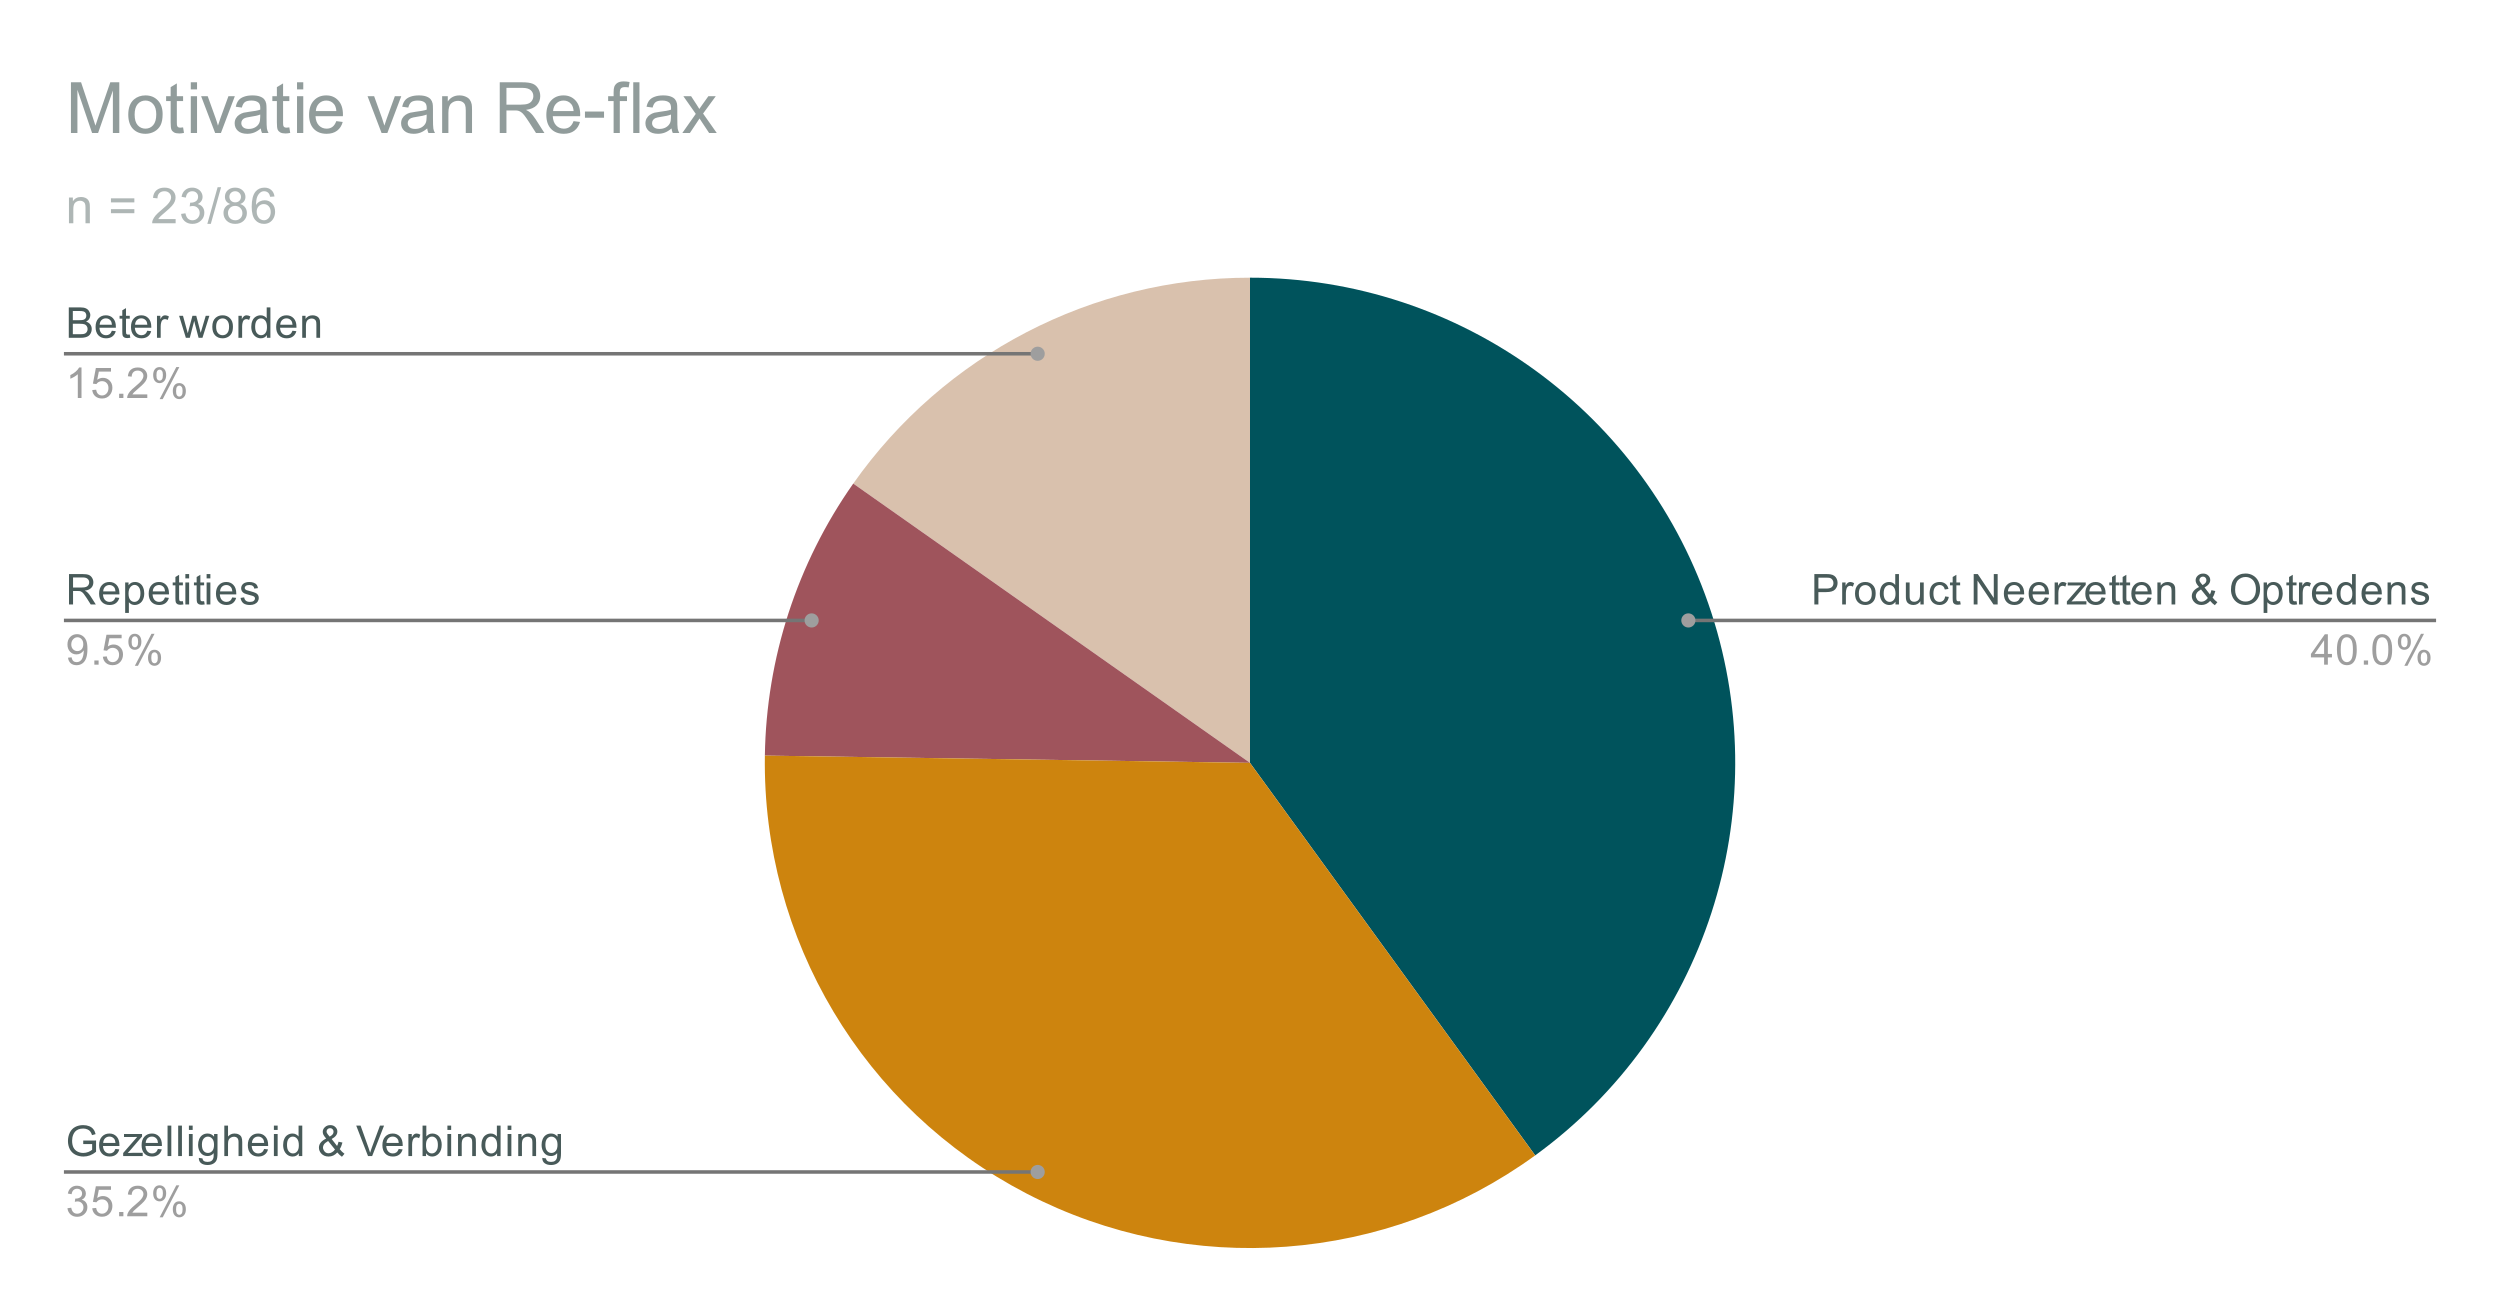 <svg version="1.1" viewBox="0.0 0.0 706.0 371.0" fill="none" stroke="none" stroke-linecap="square" stroke-miterlimit="10" width="706" height="371" xmlns:xlink="http://www.w3.org/1999/xlink" xmlns="http://www.w3.org/2000/svg"><path fill="#ffffff" d="M0 0L706.0 0L706.0 371.0L0 371.0L0 0Z" fill-rule="nonzero"/><path fill="#00535c" d="M353.0 78.417C412.359 78.417 464.968 116.639 483.311 173.093C501.654 229.547 481.559 291.392 433.536 326.282L353.0 215.433Z" fill-rule="nonzero"/><path fill="#d9c1ad" d="M240.959 136.564C266.622 100.108 308.417 78.417 353.0 78.417L353.0 215.433Z" fill-rule="nonzero"/><path fill="#9f545c" d="M215.999 213.384C216.411 185.851 225.109 159.081 240.959 136.564L353.0 215.433Z" fill-rule="nonzero"/><path fill="#cd840e" d="M433.536 326.282C391.554 356.784 335.943 360.951 289.884 337.047C243.825 313.143 215.222 265.27 215.999 213.384L353.0 215.433Z" fill-rule="nonzero"/><path fill="#485a59" d="M19.425 95.4L19.425 86.806L22.659 86.806Q23.644 86.806 24.238 87.072Q24.831 87.337 25.159 87.884Q25.503 88.416 25.503 89.009Q25.503 89.556 25.206 90.041Q24.909 90.525 24.3 90.822Q25.081 91.056 25.488 91.619Q25.909 92.166 25.909 92.916Q25.909 93.509 25.659 94.041Q25.409 94.556 25.034 94.837Q24.659 95.119 24.081 95.259Q23.519 95.4 22.706 95.4L19.425 95.4ZM20.566 90.416L22.425 90.416Q23.175 90.416 23.503 90.322Q23.941 90.197 24.159 89.9Q24.378 89.587 24.378 89.134Q24.378 88.712 24.175 88.384Q23.972 88.056 23.581 87.947Q23.206 87.822 22.284 87.822L20.566 87.822L20.566 90.416ZM20.566 94.384L22.706 94.384Q23.253 94.384 23.472 94.337Q23.878 94.275 24.128 94.119Q24.394 93.947 24.566 93.634Q24.738 93.322 24.738 92.916Q24.738 92.431 24.488 92.072Q24.253 91.712 23.816 91.572Q23.378 91.431 22.55 91.431L20.566 91.431L20.566 94.384ZM31.597 93.4L32.691 93.525Q32.441 94.478 31.738 95.009Q31.034 95.541 29.956 95.541Q28.597 95.541 27.784 94.697Q26.988 93.853 26.988 92.337Q26.988 90.775 27.8 89.916Q28.613 89.041 29.894 89.041Q31.144 89.041 31.925 89.884Q32.722 90.728 32.722 92.275Q32.722 92.369 32.722 92.556L28.081 92.556Q28.144 93.587 28.659 94.134Q29.175 94.666 29.956 94.666Q30.534 94.666 30.941 94.369Q31.363 94.056 31.597 93.4ZM28.144 91.697L31.613 91.697Q31.55 90.9 31.222 90.509Q30.706 89.9 29.909 89.9Q29.175 89.9 28.675 90.384Q28.191 90.869 28.144 91.697ZM36.644 94.462L36.8 95.384Q36.347 95.478 36.003 95.478Q35.425 95.478 35.112 95.306Q34.8 95.119 34.659 94.822Q34.534 94.525 34.534 93.572L34.534 89.994L33.769 89.994L33.769 89.181L34.534 89.181L34.534 87.634L35.581 87.009L35.581 89.181L36.644 89.181L36.644 89.994L35.581 89.994L35.581 93.634Q35.581 94.087 35.628 94.212Q35.691 94.337 35.816 94.416Q35.941 94.494 36.175 94.494Q36.362 94.494 36.644 94.462ZM41.597 93.4L42.691 93.525Q42.441 94.478 41.737 95.009Q41.034 95.541 39.956 95.541Q38.597 95.541 37.784 94.697Q36.987 93.853 36.987 92.337Q36.987 90.775 37.8 89.916Q38.612 89.041 39.894 89.041Q41.144 89.041 41.925 89.884Q42.722 90.728 42.722 92.275Q42.722 92.369 42.722 92.556L38.081 92.556Q38.144 93.587 38.659 94.134Q39.175 94.666 39.956 94.666Q40.534 94.666 40.941 94.369Q41.362 94.056 41.597 93.4ZM38.144 91.697L41.612 91.697Q41.55 90.9 41.222 90.509Q40.706 89.9 39.909 89.9Q39.175 89.9 38.675 90.384Q38.191 90.869 38.144 91.697ZM44.331 95.4L44.331 89.181L45.284 89.181L45.284 90.119Q45.644 89.462 45.941 89.259Q46.253 89.041 46.628 89.041Q47.159 89.041 47.706 89.369L47.347 90.353Q46.956 90.119 46.581 90.119Q46.222 90.119 45.941 90.337Q45.675 90.541 45.566 90.916Q45.378 91.478 45.378 92.134L45.378 95.4L44.331 95.4ZM52.487 95.4L50.581 89.181L51.675 89.181L52.659 92.775L53.034 94.103Q53.066 94.009 53.362 92.822L54.347 89.181L55.425 89.181L56.362 92.791L56.675 93.978L57.034 92.775L58.097 89.181L59.128 89.181L57.175 95.4L56.081 95.4L55.097 91.666L54.847 90.619L53.597 95.4L52.487 95.4ZM59.956 92.291Q59.956 90.556 60.909 89.728Q61.706 89.041 62.862 89.041Q64.144 89.041 64.956 89.884Q65.784 90.712 65.784 92.197Q65.784 93.4 65.425 94.087Q65.066 94.775 64.362 95.166Q63.675 95.541 62.862 95.541Q61.566 95.541 60.753 94.712Q59.956 93.869 59.956 92.291ZM61.034 92.291Q61.034 93.478 61.55 94.072Q62.081 94.666 62.862 94.666Q63.659 94.666 64.175 94.072Q64.691 93.478 64.691 92.259Q64.691 91.103 64.159 90.509Q63.644 89.916 62.862 89.916Q62.081 89.916 61.55 90.509Q61.034 91.087 61.034 92.291ZM67.331 95.4L67.331 89.181L68.284 89.181L68.284 90.119Q68.644 89.462 68.941 89.259Q69.253 89.041 69.628 89.041Q70.159 89.041 70.706 89.369L70.347 90.353Q69.956 90.119 69.581 90.119Q69.222 90.119 68.941 90.337Q68.675 90.541 68.566 90.916Q68.378 91.478 68.378 92.134L68.378 95.4L67.331 95.4ZM75.378 95.4L75.378 94.619Q74.784 95.541 73.644 95.541Q72.894 95.541 72.269 95.134Q71.644 94.712 71.3 93.978Q70.956 93.244 70.956 92.291Q70.956 91.369 71.269 90.603Q71.581 89.837 72.206 89.447Q72.831 89.041 73.597 89.041Q74.159 89.041 74.597 89.275Q75.034 89.509 75.316 89.884L75.316 86.806L76.362 86.806L76.362 95.4L75.378 95.4ZM72.05 92.291Q72.05 93.494 72.55 94.087Q73.05 94.666 73.737 94.666Q74.425 94.666 74.909 94.103Q75.394 93.541 75.394 92.384Q75.394 91.103 74.894 90.509Q74.409 89.916 73.691 89.916Q72.987 89.916 72.519 90.494Q72.05 91.056 72.05 92.291ZM82.597 93.4L83.691 93.525Q83.441 94.478 82.737 95.009Q82.034 95.541 80.956 95.541Q79.597 95.541 78.784 94.697Q77.987 93.853 77.987 92.337Q77.987 90.775 78.8 89.916Q79.612 89.041 80.894 89.041Q82.144 89.041 82.925 89.884Q83.722 90.728 83.722 92.275Q83.722 92.369 83.722 92.556L79.081 92.556Q79.144 93.587 79.659 94.134Q80.175 94.666 80.956 94.666Q81.534 94.666 81.941 94.369Q82.362 94.056 82.597 93.4ZM79.144 91.697L82.612 91.697Q82.55 90.9 82.222 90.509Q81.706 89.9 80.909 89.9Q80.175 89.9 79.675 90.384Q79.191 90.869 79.144 91.697ZM85.347 95.4L85.347 89.181L86.284 89.181L86.284 90.056Q86.972 89.041 88.269 89.041Q88.831 89.041 89.3 89.244Q89.784 89.447 90.019 89.775Q90.253 90.103 90.347 90.541Q90.394 90.837 90.394 91.572L90.394 95.4L89.347 95.4L89.347 91.619Q89.347 90.962 89.222 90.65Q89.097 90.337 88.784 90.15Q88.472 89.947 88.05 89.947Q87.378 89.947 86.878 90.384Q86.394 90.806 86.394 91.994L86.394 95.4L85.347 95.4Z" fill-rule="nonzero"/><path fill="#9e9e9e" d="M23.019 112.4L21.972 112.4L21.972 105.681Q21.581 106.041 20.956 106.416Q20.347 106.775 19.863 106.947L19.863 105.931Q20.738 105.509 21.394 104.931Q22.066 104.337 22.347 103.775L23.019 103.775L23.019 112.4ZM26.05 110.15L27.159 110.056Q27.284 110.869 27.722 111.275Q28.175 111.681 28.816 111.681Q29.566 111.681 30.097 111.103Q30.628 110.525 30.628 109.587Q30.628 108.681 30.113 108.166Q29.613 107.634 28.784 107.634Q28.284 107.634 27.863 107.869Q27.456 108.103 27.222 108.462L26.238 108.337L27.066 103.931L31.347 103.931L31.347 104.931L27.909 104.931L27.456 107.244Q28.222 106.697 29.066 106.697Q30.191 106.697 30.956 107.478Q31.738 108.259 31.738 109.494Q31.738 110.65 31.066 111.509Q30.238 112.541 28.816 112.541Q27.644 112.541 26.894 111.884Q26.159 111.228 26.05 110.15ZM33.644 112.4L33.644 111.197L34.847 111.197L34.847 112.4L33.644 112.4ZM41.597 111.384L41.597 112.4L35.909 112.4Q35.909 112.025 36.034 111.666Q36.253 111.087 36.722 110.525Q37.206 109.962 38.112 109.228Q39.519 108.072 40.003 107.4Q40.503 106.728 40.503 106.134Q40.503 105.509 40.05 105.087Q39.597 104.65 38.878 104.65Q38.112 104.65 37.659 105.103Q37.206 105.556 37.191 106.369L36.112 106.259Q36.222 105.041 36.941 104.416Q37.675 103.775 38.909 103.775Q40.144 103.775 40.862 104.462Q41.581 105.15 41.581 106.166Q41.581 106.681 41.362 107.181Q41.159 107.666 40.659 108.228Q40.175 108.775 39.05 109.728Q38.097 110.525 37.816 110.822Q37.55 111.103 37.378 111.384L41.597 111.384ZM43.253 105.869Q43.253 104.947 43.706 104.306Q44.175 103.666 45.05 103.666Q45.862 103.666 46.394 104.244Q46.925 104.822 46.925 105.931Q46.925 107.025 46.378 107.619Q45.847 108.197 45.066 108.197Q44.284 108.197 43.769 107.619Q43.253 107.041 43.253 105.869ZM45.081 104.384Q44.691 104.384 44.425 104.728Q44.175 105.072 44.175 105.978Q44.175 106.806 44.425 107.15Q44.691 107.478 45.081 107.478Q45.487 107.478 45.737 107.134Q46.003 106.791 46.003 105.9Q46.003 105.056 45.737 104.728Q45.472 104.384 45.081 104.384ZM45.081 112.712L49.784 103.666L50.644 103.666L45.956 112.712L45.081 112.712ZM48.8 110.384Q48.8 109.462 49.253 108.822Q49.722 108.181 50.612 108.181Q51.425 108.181 51.956 108.759Q52.487 109.322 52.487 110.447Q52.487 111.541 51.941 112.134Q51.409 112.712 50.612 112.712Q49.847 112.712 49.316 112.134Q48.8 111.556 48.8 110.384ZM50.644 108.9Q50.237 108.9 49.972 109.244Q49.722 109.587 49.722 110.494Q49.722 111.306 49.987 111.65Q50.253 111.994 50.644 111.994Q51.034 111.994 51.3 111.65Q51.566 111.306 51.566 110.4Q51.566 109.572 51.3 109.244Q51.034 108.9 50.644 108.9Z" fill-rule="nonzero"/><path stroke="#757575" stroke-width="1.0" stroke-linecap="butt" d="M18.55 99.9L209.983 99.9L293.04 99.9" fill-rule="nonzero"/><path fill="#9e9e9e" d="M295.04 99.9C295.04 98.795 294.145 97.9 293.04 97.9C291.936 97.9 291.04 98.795 291.04 99.9C291.04 101.005 291.936 101.9 293.04 101.9C294.145 101.9 295.04 101.005 295.04 99.9" fill-rule="nonzero"/><path fill="#485a59" d="M19.488 170.71L19.488 162.116L23.3 162.116Q24.456 162.116 25.05 162.351Q25.644 162.585 26.003 163.179Q26.363 163.757 26.363 164.46Q26.363 165.382 25.769 166.007Q25.175 166.632 23.941 166.804Q24.394 167.022 24.628 167.226Q25.128 167.679 25.566 168.366L27.066 170.71L25.628 170.71L24.503 168.929Q24.003 168.147 23.675 167.741Q23.363 167.335 23.097 167.179Q22.847 167.007 22.581 166.929Q22.394 166.897 21.956 166.897L20.628 166.897L20.628 170.71L19.488 170.71ZM20.628 165.913L23.081 165.913Q23.847 165.913 24.284 165.757Q24.738 165.585 24.956 165.241Q25.191 164.882 25.191 164.46Q25.191 163.851 24.738 163.46Q24.3 163.069 23.347 163.069L20.628 163.069L20.628 165.913ZM32.597 168.71L33.691 168.835Q33.441 169.788 32.737 170.319Q32.034 170.851 30.956 170.851Q29.597 170.851 28.784 170.007Q27.988 169.163 27.988 167.647Q27.988 166.085 28.8 165.226Q29.613 164.351 30.894 164.351Q32.144 164.351 32.925 165.194Q33.722 166.038 33.722 167.585Q33.722 167.679 33.722 167.866L29.081 167.866Q29.144 168.897 29.659 169.444Q30.175 169.976 30.956 169.976Q31.534 169.976 31.941 169.679Q32.362 169.366 32.597 168.71ZM29.144 167.007L32.612 167.007Q32.55 166.21 32.222 165.819Q31.706 165.21 30.909 165.21Q30.175 165.21 29.675 165.694Q29.191 166.179 29.144 167.007ZM35.347 173.101L35.347 164.491L36.3 164.491L36.3 165.288Q36.644 164.819 37.066 164.585Q37.503 164.351 38.112 164.351Q38.909 164.351 39.519 164.757Q40.128 165.163 40.425 165.913Q40.737 166.663 40.737 167.554Q40.737 168.507 40.394 169.272Q40.066 170.038 39.409 170.444Q38.753 170.851 38.034 170.851Q37.503 170.851 37.081 170.632Q36.659 170.397 36.394 170.069L36.394 173.101L35.347 173.101ZM36.3 167.632Q36.3 168.835 36.784 169.413Q37.269 169.976 37.956 169.976Q38.659 169.976 39.159 169.382Q39.659 168.788 39.659 167.538Q39.659 166.351 39.175 165.772Q38.691 165.179 38.003 165.179Q37.331 165.179 36.816 165.804Q36.3 166.429 36.3 167.632ZM46.597 168.71L47.691 168.835Q47.441 169.788 46.737 170.319Q46.034 170.851 44.956 170.851Q43.597 170.851 42.784 170.007Q41.987 169.163 41.987 167.647Q41.987 166.085 42.8 165.226Q43.612 164.351 44.894 164.351Q46.144 164.351 46.925 165.194Q47.722 166.038 47.722 167.585Q47.722 167.679 47.722 167.866L43.081 167.866Q43.144 168.897 43.659 169.444Q44.175 169.976 44.956 169.976Q45.534 169.976 45.941 169.679Q46.362 169.366 46.597 168.71ZM43.144 167.007L46.612 167.007Q46.55 166.21 46.222 165.819Q45.706 165.21 44.909 165.21Q44.175 165.21 43.675 165.694Q43.191 166.179 43.144 167.007ZM51.644 169.772L51.8 170.694Q51.347 170.788 51.003 170.788Q50.425 170.788 50.112 170.616Q49.8 170.429 49.659 170.132Q49.534 169.835 49.534 168.882L49.534 165.304L48.769 165.304L48.769 164.491L49.534 164.491L49.534 162.944L50.581 162.319L50.581 164.491L51.644 164.491L51.644 165.304L50.581 165.304L50.581 168.944Q50.581 169.397 50.628 169.522Q50.691 169.647 50.816 169.726Q50.941 169.804 51.175 169.804Q51.362 169.804 51.644 169.772ZM52.347 163.335L52.347 162.116L53.409 162.116L53.409 163.335L52.347 163.335ZM52.347 170.71L52.347 164.491L53.409 164.491L53.409 170.71L52.347 170.71ZM57.644 169.772L57.8 170.694Q57.347 170.788 57.003 170.788Q56.425 170.788 56.112 170.616Q55.8 170.429 55.659 170.132Q55.534 169.835 55.534 168.882L55.534 165.304L54.769 165.304L54.769 164.491L55.534 164.491L55.534 162.944L56.581 162.319L56.581 164.491L57.644 164.491L57.644 165.304L56.581 165.304L56.581 168.944Q56.581 169.397 56.628 169.522Q56.691 169.647 56.816 169.726Q56.941 169.804 57.175 169.804Q57.362 169.804 57.644 169.772ZM58.347 163.335L58.347 162.116L59.409 162.116L59.409 163.335L58.347 163.335ZM58.347 170.71L58.347 164.491L59.409 164.491L59.409 170.71L58.347 170.71ZM65.597 168.71L66.691 168.835Q66.441 169.788 65.737 170.319Q65.034 170.851 63.956 170.851Q62.597 170.851 61.784 170.007Q60.987 169.163 60.987 167.647Q60.987 166.085 61.8 165.226Q62.612 164.351 63.894 164.351Q65.144 164.351 65.925 165.194Q66.722 166.038 66.722 167.585Q66.722 167.679 66.722 167.866L62.081 167.866Q62.144 168.897 62.659 169.444Q63.175 169.976 63.956 169.976Q64.534 169.976 64.941 169.679Q65.362 169.366 65.597 168.71ZM62.144 167.007L65.612 167.007Q65.55 166.21 65.222 165.819Q64.706 165.21 63.909 165.21Q63.175 165.21 62.675 165.694Q62.191 166.179 62.144 167.007ZM67.925 168.851L68.956 168.694Q69.05 169.319 69.441 169.647Q69.847 169.976 70.581 169.976Q71.3 169.976 71.644 169.694Q72.003 169.397 72.003 168.991Q72.003 168.632 71.691 168.429Q71.472 168.288 70.612 168.069Q69.456 167.772 69.003 167.569Q68.566 167.351 68.331 166.976Q68.097 166.601 68.097 166.132Q68.097 165.726 68.284 165.366Q68.472 165.007 68.8 164.772Q69.05 164.601 69.472 164.476Q69.894 164.351 70.394 164.351Q71.112 164.351 71.659 164.569Q72.222 164.772 72.487 165.132Q72.753 165.491 72.847 166.085L71.816 166.226Q71.753 165.757 71.409 165.491Q71.081 165.21 70.456 165.21Q69.737 165.21 69.425 165.46Q69.112 165.694 69.112 166.022Q69.112 166.226 69.237 166.382Q69.378 166.554 69.644 166.663Q69.8 166.726 70.581 166.929Q71.706 167.241 72.144 167.429Q72.581 167.616 72.831 167.976Q73.081 168.335 73.081 168.882Q73.081 169.413 72.769 169.882Q72.472 170.335 71.894 170.601Q71.316 170.851 70.581 170.851Q69.362 170.851 68.722 170.351Q68.097 169.835 67.925 168.851Z" fill-rule="nonzero"/><path fill="#9e9e9e" d="M19.206 185.726L20.222 185.632Q20.347 186.351 20.706 186.679Q21.081 186.991 21.644 186.991Q22.128 186.991 22.488 186.772Q22.863 186.538 23.097 186.179Q23.331 185.804 23.488 185.179Q23.644 184.538 23.644 183.882Q23.644 183.804 23.644 183.663Q23.331 184.163 22.784 184.491Q22.238 184.804 21.597 184.804Q20.519 184.804 19.784 184.038Q19.05 183.257 19.05 181.991Q19.05 180.679 19.816 179.882Q20.597 179.085 21.753 179.085Q22.581 179.085 23.269 179.538Q23.972 179.991 24.331 180.835Q24.691 181.663 24.691 183.241Q24.691 184.882 24.331 185.866Q23.988 186.835 23.269 187.351Q22.566 187.851 21.628 187.851Q20.613 187.851 19.972 187.304Q19.331 186.741 19.206 185.726ZM23.519 181.929Q23.519 181.022 23.034 180.491Q22.566 179.96 21.878 179.96Q21.175 179.96 20.644 180.538Q20.128 181.101 20.128 182.022Q20.128 182.835 20.628 183.351Q21.128 183.866 21.847 183.866Q22.581 183.866 23.05 183.351Q23.519 182.835 23.519 181.929ZM26.644 187.71L26.644 186.507L27.847 186.507L27.847 187.71L26.644 187.71ZM29.05 185.46L30.159 185.366Q30.284 186.179 30.722 186.585Q31.175 186.991 31.816 186.991Q32.566 186.991 33.097 186.413Q33.628 185.835 33.628 184.897Q33.628 183.991 33.112 183.476Q32.612 182.944 31.784 182.944Q31.284 182.944 30.863 183.179Q30.456 183.413 30.222 183.772L29.238 183.647L30.066 179.241L34.347 179.241L34.347 180.241L30.909 180.241L30.456 182.554Q31.222 182.007 32.066 182.007Q33.191 182.007 33.956 182.788Q34.737 183.569 34.737 184.804Q34.737 185.96 34.066 186.819Q33.237 187.851 31.816 187.851Q30.644 187.851 29.894 187.194Q29.159 186.538 29.05 185.46ZM36.253 181.179Q36.253 180.257 36.706 179.616Q37.175 178.976 38.05 178.976Q38.862 178.976 39.394 179.554Q39.925 180.132 39.925 181.241Q39.925 182.335 39.378 182.929Q38.847 183.507 38.066 183.507Q37.284 183.507 36.769 182.929Q36.253 182.351 36.253 181.179ZM38.081 179.694Q37.691 179.694 37.425 180.038Q37.175 180.382 37.175 181.288Q37.175 182.116 37.425 182.46Q37.691 182.788 38.081 182.788Q38.487 182.788 38.737 182.444Q39.003 182.101 39.003 181.21Q39.003 180.366 38.737 180.038Q38.472 179.694 38.081 179.694ZM38.081 188.022L42.784 178.976L43.644 178.976L38.956 188.022L38.081 188.022ZM41.8 185.694Q41.8 184.772 42.253 184.132Q42.722 183.491 43.612 183.491Q44.425 183.491 44.956 184.069Q45.487 184.632 45.487 185.757Q45.487 186.851 44.941 187.444Q44.409 188.022 43.612 188.022Q42.847 188.022 42.316 187.444Q41.8 186.866 41.8 185.694ZM43.644 184.21Q43.237 184.21 42.972 184.554Q42.722 184.897 42.722 185.804Q42.722 186.616 42.987 186.96Q43.253 187.304 43.644 187.304Q44.034 187.304 44.3 186.96Q44.566 186.616 44.566 185.71Q44.566 184.882 44.3 184.554Q44.034 184.21 43.644 184.21Z" fill-rule="nonzero"/><path stroke="#757575" stroke-width="1.0" stroke-linecap="butt" d="M18.55 175.21L209.983 175.21L229.205 175.21" fill-rule="nonzero"/><path fill="#9e9e9e" d="M231.205 175.21C231.205 174.105 230.31 173.21 229.205 173.21C228.1 173.21 227.205 174.105 227.205 175.21C227.205 176.314 228.1 177.21 229.205 177.21C230.31 177.21 231.205 176.314 231.205 175.21" fill-rule="nonzero"/><path fill="#485a59" d="M23.503 323.092L23.503 322.092L27.128 322.076L27.128 325.264Q26.3 325.935 25.409 326.279Q24.519 326.607 23.581 326.607Q22.316 326.607 21.269 326.076Q20.238 325.529 19.706 324.514Q19.191 323.482 19.191 322.217Q19.191 320.951 19.706 319.873Q20.238 318.779 21.222 318.264Q22.206 317.732 23.488 317.732Q24.425 317.732 25.175 318.029Q25.925 318.326 26.347 318.873Q26.784 319.404 27.003 320.279L25.988 320.56Q25.784 319.904 25.488 319.529Q25.206 319.154 24.675 318.935Q24.144 318.701 23.503 318.701Q22.722 318.701 22.144 318.935Q21.581 319.17 21.222 319.56Q20.878 319.951 20.691 320.42Q20.363 321.217 20.363 322.139Q20.363 323.295 20.753 324.076Q21.159 324.842 21.909 325.217Q22.659 325.592 23.519 325.592Q24.253 325.592 24.956 325.31Q25.659 325.014 26.019 324.701L26.019 323.092L23.503 323.092ZM32.597 324.467L33.691 324.592Q33.441 325.545 32.737 326.076Q32.034 326.607 30.956 326.607Q29.597 326.607 28.784 325.764Q27.988 324.92 27.988 323.404Q27.988 321.842 28.8 320.982Q29.613 320.107 30.894 320.107Q32.144 320.107 32.925 320.951Q33.722 321.795 33.722 323.342Q33.722 323.435 33.722 323.623L29.081 323.623Q29.144 324.654 29.659 325.201Q30.175 325.732 30.956 325.732Q31.534 325.732 31.941 325.435Q32.362 325.123 32.597 324.467ZM29.144 322.764L32.612 322.764Q32.55 321.967 32.222 321.576Q31.706 320.967 30.909 320.967Q30.175 320.967 29.675 321.451Q29.191 321.935 29.144 322.764ZM34.784 326.467L34.784 325.607L38.753 321.06Q38.066 321.092 37.55 321.092L35.019 321.092L35.019 320.248L40.112 320.248L40.112 320.935L36.737 324.889L36.081 325.607Q36.8 325.56 37.409 325.56L40.3 325.56L40.3 326.467L34.784 326.467ZM44.597 324.467L45.691 324.592Q45.441 325.545 44.737 326.076Q44.034 326.607 42.956 326.607Q41.597 326.607 40.784 325.764Q39.987 324.92 39.987 323.404Q39.987 321.842 40.8 320.982Q41.612 320.107 42.894 320.107Q44.144 320.107 44.925 320.951Q45.722 321.795 45.722 323.342Q45.722 323.435 45.722 323.623L41.081 323.623Q41.144 324.654 41.659 325.201Q42.175 325.732 42.956 325.732Q43.534 325.732 43.941 325.435Q44.362 325.123 44.597 324.467ZM41.144 322.764L44.612 322.764Q44.55 321.967 44.222 321.576Q43.706 320.967 42.909 320.967Q42.175 320.967 41.675 321.451Q41.191 321.935 41.144 322.764ZM47.316 326.467L47.316 317.873L48.378 317.873L48.378 326.467L47.316 326.467ZM50.316 326.467L50.316 317.873L51.378 317.873L51.378 326.467L50.316 326.467ZM53.347 319.092L53.347 317.873L54.409 317.873L54.409 319.092L53.347 319.092ZM53.347 326.467L53.347 320.248L54.409 320.248L54.409 326.467L53.347 326.467ZM56.144 326.982L57.175 327.139Q57.237 327.607 57.534 327.826Q57.925 328.123 58.597 328.123Q59.331 328.123 59.722 327.826Q60.128 327.529 60.269 327.014Q60.362 326.685 60.347 325.654Q59.659 326.467 58.628 326.467Q57.347 326.467 56.644 325.545Q55.941 324.607 55.941 323.326Q55.941 322.435 56.253 321.685Q56.581 320.92 57.191 320.514Q57.8 320.107 58.628 320.107Q59.737 320.107 60.456 320.998L60.456 320.248L61.425 320.248L61.425 325.623Q61.425 327.076 61.128 327.685Q60.831 328.295 60.191 328.639Q59.55 328.998 58.612 328.998Q57.503 328.998 56.816 328.498Q56.128 327.998 56.144 326.982ZM57.019 323.248Q57.019 324.467 57.503 325.029Q57.987 325.592 58.722 325.592Q59.456 325.592 59.941 325.029Q60.441 324.467 60.441 323.279Q60.441 322.139 59.925 321.56Q59.425 320.982 58.706 320.982Q58.003 320.982 57.503 321.56Q57.019 322.123 57.019 323.248ZM63.347 326.467L63.347 317.873L64.394 317.873L64.394 320.951Q65.128 320.107 66.253 320.107Q66.956 320.107 67.456 320.389Q67.972 320.654 68.191 321.139Q68.409 321.607 68.409 322.529L68.409 326.467L67.362 326.467L67.362 322.529Q67.362 321.732 67.019 321.373Q66.675 321.014 66.05 321.014Q65.581 321.014 65.159 321.264Q64.753 321.498 64.566 321.92Q64.394 322.326 64.394 323.06L64.394 326.467L63.347 326.467ZM74.597 324.467L75.691 324.592Q75.441 325.545 74.737 326.076Q74.034 326.607 72.956 326.607Q71.597 326.607 70.784 325.764Q69.987 324.92 69.987 323.404Q69.987 321.842 70.8 320.982Q71.612 320.107 72.894 320.107Q74.144 320.107 74.925 320.951Q75.722 321.795 75.722 323.342Q75.722 323.435 75.722 323.623L71.081 323.623Q71.144 324.654 71.659 325.201Q72.175 325.732 72.956 325.732Q73.534 325.732 73.941 325.435Q74.362 325.123 74.597 324.467ZM71.144 322.764L74.612 322.764Q74.55 321.967 74.222 321.576Q73.706 320.967 72.909 320.967Q72.175 320.967 71.675 321.451Q71.191 321.935 71.144 322.764ZM77.347 319.092L77.347 317.873L78.409 317.873L78.409 319.092L77.347 319.092ZM77.347 326.467L77.347 320.248L78.409 320.248L78.409 326.467L77.347 326.467ZM84.378 326.467L84.378 325.685Q83.784 326.607 82.644 326.607Q81.894 326.607 81.269 326.201Q80.644 325.779 80.3 325.045Q79.956 324.31 79.956 323.357Q79.956 322.435 80.269 321.67Q80.581 320.904 81.206 320.514Q81.831 320.107 82.597 320.107Q83.159 320.107 83.597 320.342Q84.034 320.576 84.316 320.951L84.316 317.873L85.362 317.873L85.362 326.467L84.378 326.467ZM81.05 323.357Q81.05 324.56 81.55 325.154Q82.05 325.732 82.737 325.732Q83.425 325.732 83.909 325.17Q84.394 324.607 84.394 323.451Q84.394 322.17 83.894 321.576Q83.409 320.982 82.691 320.982Q81.987 320.982 81.519 321.56Q81.05 322.123 81.05 323.357ZM95.253 325.451Q94.737 326.029 94.112 326.326Q93.503 326.607 92.784 326.607Q91.472 326.607 90.691 325.717Q90.066 324.998 90.066 324.092Q90.066 323.295 90.581 322.654Q91.097 322.014 92.112 321.529Q91.534 320.857 91.331 320.451Q91.144 320.029 91.144 319.639Q91.144 318.873 91.753 318.31Q92.362 317.732 93.284 317.732Q94.159 317.732 94.706 318.279Q95.269 318.81 95.269 319.56Q95.269 320.795 93.659 321.654L95.191 323.623Q95.456 323.107 95.597 322.42L96.706 322.654Q96.425 323.779 95.941 324.514Q96.534 325.295 97.284 325.826L96.566 326.67Q95.925 326.248 95.253 325.451ZM93.112 320.982Q93.8 320.576 93.987 320.279Q94.191 319.967 94.191 319.592Q94.191 319.154 93.909 318.873Q93.644 318.592 93.222 318.592Q92.8 318.592 92.503 318.873Q92.222 319.154 92.222 319.545Q92.222 319.748 92.331 319.967Q92.441 320.185 92.644 320.435L93.112 320.982ZM94.597 324.623L92.659 322.217Q91.8 322.732 91.503 323.17Q91.206 323.607 91.206 324.029Q91.206 324.56 91.612 325.123Q92.034 325.685 92.8 325.685Q93.269 325.685 93.769 325.389Q94.284 325.092 94.597 324.623ZM103.925 326.467L100.597 317.873L101.831 317.873L104.066 324.123Q104.331 324.873 104.519 325.529Q104.722 324.826 104.987 324.123L107.3 317.873L108.456 317.873L105.097 326.467L103.925 326.467ZM112.597 324.467L113.691 324.592Q113.441 325.545 112.737 326.076Q112.034 326.607 110.956 326.607Q109.597 326.607 108.784 325.764Q107.987 324.92 107.987 323.404Q107.987 321.842 108.8 320.982Q109.612 320.107 110.894 320.107Q112.144 320.107 112.925 320.951Q113.722 321.795 113.722 323.342Q113.722 323.435 113.722 323.623L109.081 323.623Q109.144 324.654 109.659 325.201Q110.175 325.732 110.956 325.732Q111.534 325.732 111.941 325.435Q112.362 325.123 112.597 324.467ZM109.144 322.764L112.612 322.764Q112.55 321.967 112.222 321.576Q111.706 320.967 110.909 320.967Q110.175 320.967 109.675 321.451Q109.191 321.935 109.144 322.764ZM115.331 326.467L115.331 320.248L116.284 320.248L116.284 321.185Q116.644 320.529 116.941 320.326Q117.253 320.107 117.628 320.107Q118.159 320.107 118.706 320.435L118.347 321.42Q117.956 321.185 117.581 321.185Q117.222 321.185 116.941 321.404Q116.675 321.607 116.566 321.982Q116.378 322.545 116.378 323.201L116.378 326.467L115.331 326.467ZM120.316 326.467L119.331 326.467L119.331 317.873L120.394 317.873L120.394 320.935Q121.066 320.107 122.097 320.107Q122.675 320.107 123.175 320.342Q123.691 320.56 124.019 320.982Q124.362 321.404 124.55 321.998Q124.737 322.592 124.737 323.264Q124.737 324.857 123.941 325.732Q123.144 326.607 122.05 326.607Q120.941 326.607 120.316 325.685L120.316 326.467ZM120.3 323.31Q120.3 324.42 120.612 324.92Q121.112 325.732 121.956 325.732Q122.644 325.732 123.144 325.139Q123.659 324.545 123.659 323.342Q123.659 322.123 123.175 321.545Q122.691 320.967 122.003 320.967Q121.316 320.967 120.8 321.576Q120.3 322.17 120.3 323.31ZM126.347 319.092L126.347 317.873L127.409 317.873L127.409 319.092L126.347 319.092ZM126.347 326.467L126.347 320.248L127.409 320.248L127.409 326.467L126.347 326.467ZM129.347 326.467L129.347 320.248L130.284 320.248L130.284 321.123Q130.972 320.107 132.269 320.107Q132.831 320.107 133.3 320.31Q133.784 320.514 134.019 320.842Q134.253 321.17 134.347 321.607Q134.394 321.904 134.394 322.639L134.394 326.467L133.347 326.467L133.347 322.685Q133.347 322.029 133.222 321.717Q133.097 321.404 132.784 321.217Q132.472 321.014 132.05 321.014Q131.378 321.014 130.878 321.451Q130.394 321.873 130.394 323.06L130.394 326.467L129.347 326.467ZM140.378 326.467L140.378 325.685Q139.784 326.607 138.644 326.607Q137.894 326.607 137.269 326.201Q136.644 325.779 136.3 325.045Q135.956 324.31 135.956 323.357Q135.956 322.435 136.269 321.67Q136.581 320.904 137.206 320.514Q137.831 320.107 138.597 320.107Q139.159 320.107 139.597 320.342Q140.034 320.576 140.316 320.951L140.316 317.873L141.363 317.873L141.363 326.467L140.378 326.467ZM137.05 323.357Q137.05 324.56 137.55 325.154Q138.05 325.732 138.738 325.732Q139.425 325.732 139.909 325.17Q140.394 324.607 140.394 323.451Q140.394 322.17 139.894 321.576Q139.409 320.982 138.691 320.982Q137.988 320.982 137.519 321.56Q137.05 322.123 137.05 323.357ZM143.347 319.092L143.347 317.873L144.409 317.873L144.409 319.092L143.347 319.092ZM143.347 326.467L143.347 320.248L144.409 320.248L144.409 326.467L143.347 326.467ZM146.347 326.467L146.347 320.248L147.284 320.248L147.284 321.123Q147.972 320.107 149.269 320.107Q149.831 320.107 150.3 320.31Q150.784 320.514 151.019 320.842Q151.253 321.17 151.347 321.607Q151.394 321.904 151.394 322.639L151.394 326.467L150.347 326.467L150.347 322.685Q150.347 322.029 150.222 321.717Q150.097 321.404 149.784 321.217Q149.472 321.014 149.05 321.014Q148.378 321.014 147.878 321.451Q147.394 321.873 147.394 323.06L147.394 326.467L146.347 326.467ZM153.144 326.982L154.175 327.139Q154.238 327.607 154.534 327.826Q154.925 328.123 155.597 328.123Q156.331 328.123 156.722 327.826Q157.128 327.529 157.269 327.014Q157.363 326.685 157.347 325.654Q156.659 326.467 155.628 326.467Q154.347 326.467 153.644 325.545Q152.941 324.607 152.941 323.326Q152.941 322.435 153.253 321.685Q153.581 320.92 154.191 320.514Q154.8 320.107 155.628 320.107Q156.738 320.107 157.456 320.998L157.456 320.248L158.425 320.248L158.425 325.623Q158.425 327.076 158.128 327.685Q157.831 328.295 157.191 328.639Q156.55 328.998 155.613 328.998Q154.503 328.998 153.816 328.498Q153.128 327.998 153.144 326.982ZM154.019 323.248Q154.019 324.467 154.503 325.029Q154.988 325.592 155.722 325.592Q156.456 325.592 156.941 325.029Q157.441 324.467 157.441 323.279Q157.441 322.139 156.925 321.56Q156.425 320.982 155.706 320.982Q155.003 320.982 154.503 321.56Q154.019 322.123 154.019 323.248Z" fill-rule="nonzero"/><path fill="#9e9e9e" d="M19.05 341.201L20.113 341.06Q20.284 341.951 20.722 342.357Q21.159 342.748 21.784 342.748Q22.534 342.748 23.05 342.232Q23.566 341.717 23.566 340.951Q23.566 340.232 23.081 339.764Q22.613 339.279 21.878 339.279Q21.581 339.279 21.128 339.404L21.253 338.467Q21.363 338.482 21.425 338.482Q22.097 338.482 22.628 338.139Q23.175 337.779 23.175 337.045Q23.175 336.467 22.784 336.092Q22.394 335.701 21.769 335.701Q21.159 335.701 20.738 336.092Q20.331 336.482 20.222 337.248L19.159 337.06Q19.347 336.014 20.034 335.435Q20.722 334.842 21.738 334.842Q22.441 334.842 23.034 335.154Q23.628 335.451 23.941 335.967Q24.253 336.482 24.253 337.076Q24.253 337.623 23.956 338.092Q23.659 338.545 23.081 338.81Q23.831 338.982 24.253 339.545Q24.675 340.092 24.675 340.935Q24.675 342.06 23.847 342.842Q23.034 343.623 21.784 343.623Q20.659 343.623 19.909 342.951Q19.159 342.264 19.05 341.201ZM26.05 341.217L27.159 341.123Q27.284 341.935 27.722 342.342Q28.175 342.748 28.816 342.748Q29.566 342.748 30.097 342.17Q30.628 341.592 30.628 340.654Q30.628 339.748 30.113 339.232Q29.613 338.701 28.784 338.701Q28.284 338.701 27.863 338.935Q27.456 339.17 27.222 339.529L26.238 339.404L27.066 334.998L31.347 334.998L31.347 335.998L27.909 335.998L27.456 338.31Q28.222 337.764 29.066 337.764Q30.191 337.764 30.956 338.545Q31.738 339.326 31.738 340.56Q31.738 341.717 31.066 342.576Q30.238 343.607 28.816 343.607Q27.644 343.607 26.894 342.951Q26.159 342.295 26.05 341.217ZM33.644 343.467L33.644 342.264L34.847 342.264L34.847 343.467L33.644 343.467ZM41.597 342.451L41.597 343.467L35.909 343.467Q35.909 343.092 36.034 342.732Q36.253 342.154 36.722 341.592Q37.206 341.029 38.112 340.295Q39.519 339.139 40.003 338.467Q40.503 337.795 40.503 337.201Q40.503 336.576 40.05 336.154Q39.597 335.717 38.878 335.717Q38.112 335.717 37.659 336.17Q37.206 336.623 37.191 337.435L36.112 337.326Q36.222 336.107 36.941 335.482Q37.675 334.842 38.909 334.842Q40.144 334.842 40.862 335.529Q41.581 336.217 41.581 337.232Q41.581 337.748 41.362 338.248Q41.159 338.732 40.659 339.295Q40.175 339.842 39.05 340.795Q38.097 341.592 37.816 341.889Q37.55 342.17 37.378 342.451L41.597 342.451ZM43.253 336.935Q43.253 336.014 43.706 335.373Q44.175 334.732 45.05 334.732Q45.862 334.732 46.394 335.31Q46.925 335.889 46.925 336.998Q46.925 338.092 46.378 338.685Q45.847 339.264 45.066 339.264Q44.284 339.264 43.769 338.685Q43.253 338.107 43.253 336.935ZM45.081 335.451Q44.691 335.451 44.425 335.795Q44.175 336.139 44.175 337.045Q44.175 337.873 44.425 338.217Q44.691 338.545 45.081 338.545Q45.487 338.545 45.737 338.201Q46.003 337.857 46.003 336.967Q46.003 336.123 45.737 335.795Q45.472 335.451 45.081 335.451ZM45.081 343.779L49.784 334.732L50.644 334.732L45.956 343.779L45.081 343.779ZM48.8 341.451Q48.8 340.529 49.253 339.889Q49.722 339.248 50.612 339.248Q51.425 339.248 51.956 339.826Q52.487 340.389 52.487 341.514Q52.487 342.607 51.941 343.201Q51.409 343.779 50.612 343.779Q49.847 343.779 49.316 343.201Q48.8 342.623 48.8 341.451ZM50.644 339.967Q50.237 339.967 49.972 340.31Q49.722 340.654 49.722 341.56Q49.722 342.373 49.987 342.717Q50.253 343.06 50.644 343.06Q51.034 343.06 51.3 342.717Q51.566 342.373 51.566 341.467Q51.566 340.639 51.3 340.31Q51.034 339.967 50.644 339.967Z" fill-rule="nonzero"/><path stroke="#757575" stroke-width="1.0" stroke-linecap="butt" d="M18.55 330.967L209.983 330.967L293.04 330.967" fill-rule="nonzero"/><path fill="#9e9e9e" d="M295.04 330.967C295.04 329.862 294.145 328.967 293.04 328.967C291.936 328.967 291.04 329.862 291.04 330.967C291.04 332.071 291.936 332.967 293.04 332.967C294.145 332.967 295.04 332.071 295.04 330.967" fill-rule="nonzero"/><path fill="#485a59" d="M512.372 170.71L512.372 162.116L515.622 162.116Q516.466 162.116 516.919 162.194Q517.559 162.304 517.981 162.601Q518.419 162.897 518.669 163.429Q518.934 163.96 518.934 164.601Q518.934 165.694 518.231 166.46Q517.544 167.21 515.716 167.21L513.513 167.21L513.513 170.71L512.372 170.71ZM513.513 166.21L515.731 166.21Q516.841 166.21 517.294 165.804Q517.763 165.382 517.763 164.632Q517.763 164.101 517.481 163.726Q517.216 163.335 516.778 163.21Q516.481 163.132 515.716 163.132L513.513 163.132L513.513 166.21ZM520.231 170.71L520.231 164.491L521.184 164.491L521.184 165.429Q521.544 164.772 521.841 164.569Q522.153 164.351 522.528 164.351Q523.059 164.351 523.606 164.679L523.247 165.663Q522.856 165.429 522.481 165.429Q522.122 165.429 521.841 165.647Q521.575 165.851 521.466 166.226Q521.278 166.788 521.278 167.444L521.278 170.71L520.231 170.71ZM523.856 167.601Q523.856 165.866 524.809 165.038Q525.606 164.351 526.763 164.351Q528.044 164.351 528.856 165.194Q529.684 166.022 529.684 167.507Q529.684 168.71 529.325 169.397Q528.966 170.085 528.263 170.476Q527.575 170.851 526.763 170.851Q525.466 170.851 524.653 170.022Q523.856 169.179 523.856 167.601ZM524.934 167.601Q524.934 168.788 525.45 169.382Q525.981 169.976 526.763 169.976Q527.559 169.976 528.075 169.382Q528.591 168.788 528.591 167.569Q528.591 166.413 528.059 165.819Q527.544 165.226 526.763 165.226Q525.981 165.226 525.45 165.819Q524.934 166.397 524.934 167.601ZM535.278 170.71L535.278 169.929Q534.684 170.851 533.544 170.851Q532.794 170.851 532.169 170.444Q531.544 170.022 531.2 169.288Q530.856 168.554 530.856 167.601Q530.856 166.679 531.169 165.913Q531.481 165.147 532.106 164.757Q532.731 164.351 533.497 164.351Q534.059 164.351 534.497 164.585Q534.934 164.819 535.216 165.194L535.216 162.116L536.263 162.116L536.263 170.71L535.278 170.71ZM531.95 167.601Q531.95 168.804 532.45 169.397Q532.95 169.976 533.638 169.976Q534.325 169.976 534.809 169.413Q535.294 168.851 535.294 167.694Q535.294 166.413 534.794 165.819Q534.309 165.226 533.591 165.226Q532.888 165.226 532.419 165.804Q531.95 166.366 531.95 167.601ZM542.325 170.71L542.325 169.788Q541.591 170.851 540.341 170.851Q539.794 170.851 539.309 170.647Q538.841 170.429 538.606 170.116Q538.372 169.788 538.278 169.319Q538.216 169.022 538.216 168.335L538.216 164.491L539.278 164.491L539.278 167.944Q539.278 168.757 539.341 169.054Q539.434 169.46 539.747 169.71Q540.075 169.944 540.559 169.944Q541.028 169.944 541.434 169.71Q541.856 169.46 542.028 169.038Q542.216 168.616 542.216 167.819L542.216 164.491L543.263 164.491L543.263 170.71L542.325 170.71ZM549.309 168.429L550.341 168.569Q550.169 169.632 549.466 170.241Q548.763 170.851 547.747 170.851Q546.466 170.851 545.684 170.022Q544.919 169.179 544.919 167.616Q544.919 166.616 545.247 165.866Q545.591 165.101 546.263 164.726Q546.95 164.351 547.763 164.351Q548.763 164.351 549.403 164.866Q550.059 165.366 550.247 166.319L549.216 166.476Q549.075 165.851 548.7 165.538Q548.325 165.21 547.794 165.21Q546.997 165.21 546.497 165.788Q545.997 166.351 545.997 167.585Q545.997 168.851 546.481 169.413Q546.966 169.976 547.731 169.976Q548.356 169.976 548.763 169.601Q549.184 169.226 549.309 168.429ZM553.544 169.772L553.7 170.694Q553.247 170.788 552.903 170.788Q552.325 170.788 552.013 170.616Q551.7 170.429 551.559 170.132Q551.434 169.835 551.434 168.882L551.434 165.304L550.669 165.304L550.669 164.491L551.434 164.491L551.434 162.944L552.481 162.319L552.481 164.491L553.544 164.491L553.544 165.304L552.481 165.304L552.481 168.944Q552.481 169.397 552.528 169.522Q552.591 169.647 552.716 169.726Q552.841 169.804 553.075 169.804Q553.263 169.804 553.544 169.772ZM557.372 170.71L557.372 162.116L558.528 162.116L563.044 168.866L563.044 162.116L564.138 162.116L564.138 170.71L562.966 170.71L558.45 163.96L558.45 170.71L557.372 170.71ZM570.497 168.71L571.591 168.835Q571.341 169.788 570.638 170.319Q569.934 170.851 568.856 170.851Q567.497 170.851 566.684 170.007Q565.888 169.163 565.888 167.647Q565.888 166.085 566.7 165.226Q567.513 164.351 568.794 164.351Q570.044 164.351 570.825 165.194Q571.622 166.038 571.622 167.585Q571.622 167.679 571.622 167.866L566.981 167.866Q567.044 168.897 567.559 169.444Q568.075 169.976 568.856 169.976Q569.434 169.976 569.841 169.679Q570.263 169.366 570.497 168.71ZM567.044 167.007L570.513 167.007Q570.45 166.21 570.122 165.819Q569.606 165.21 568.809 165.21Q568.075 165.21 567.575 165.694Q567.091 166.179 567.044 167.007ZM577.497 168.71L578.591 168.835Q578.341 169.788 577.638 170.319Q576.934 170.851 575.856 170.851Q574.497 170.851 573.684 170.007Q572.888 169.163 572.888 167.647Q572.888 166.085 573.7 165.226Q574.513 164.351 575.794 164.351Q577.044 164.351 577.825 165.194Q578.622 166.038 578.622 167.585Q578.622 167.679 578.622 167.866L573.981 167.866Q574.044 168.897 574.559 169.444Q575.075 169.976 575.856 169.976Q576.434 169.976 576.841 169.679Q577.263 169.366 577.497 168.71ZM574.044 167.007L577.513 167.007Q577.45 166.21 577.122 165.819Q576.606 165.21 575.809 165.21Q575.075 165.21 574.575 165.694Q574.091 166.179 574.044 167.007ZM580.231 170.71L580.231 164.491L581.184 164.491L581.184 165.429Q581.544 164.772 581.841 164.569Q582.153 164.351 582.528 164.351Q583.059 164.351 583.606 164.679L583.247 165.663Q582.856 165.429 582.481 165.429Q582.122 165.429 581.841 165.647Q581.575 165.851 581.466 166.226Q581.278 166.788 581.278 167.444L581.278 170.71L580.231 170.71ZM583.684 170.71L583.684 169.851L587.653 165.304Q586.966 165.335 586.45 165.335L583.919 165.335L583.919 164.491L589.013 164.491L589.013 165.179L585.638 169.132L584.981 169.851Q585.7 169.804 586.309 169.804L589.2 169.804L589.2 170.71L583.684 170.71ZM593.497 168.71L594.591 168.835Q594.341 169.788 593.638 170.319Q592.934 170.851 591.856 170.851Q590.497 170.851 589.684 170.007Q588.888 169.163 588.888 167.647Q588.888 166.085 589.7 165.226Q590.513 164.351 591.794 164.351Q593.044 164.351 593.825 165.194Q594.622 166.038 594.622 167.585Q594.622 167.679 594.622 167.866L589.981 167.866Q590.044 168.897 590.559 169.444Q591.075 169.976 591.856 169.976Q592.434 169.976 592.841 169.679Q593.263 169.366 593.497 168.71ZM590.044 167.007L593.513 167.007Q593.45 166.21 593.122 165.819Q592.606 165.21 591.809 165.21Q591.075 165.21 590.575 165.694Q590.091 166.179 590.044 167.007ZM598.544 169.772L598.7 170.694Q598.247 170.788 597.903 170.788Q597.325 170.788 597.013 170.616Q596.7 170.429 596.559 170.132Q596.434 169.835 596.434 168.882L596.434 165.304L595.669 165.304L595.669 164.491L596.434 164.491L596.434 162.944L597.481 162.319L597.481 164.491L598.544 164.491L598.544 165.304L597.481 165.304L597.481 168.944Q597.481 169.397 597.528 169.522Q597.591 169.647 597.716 169.726Q597.841 169.804 598.075 169.804Q598.263 169.804 598.544 169.772ZM601.544 169.772L601.7 170.694Q601.247 170.788 600.903 170.788Q600.325 170.788 600.013 170.616Q599.7 170.429 599.559 170.132Q599.434 169.835 599.434 168.882L599.434 165.304L598.669 165.304L598.669 164.491L599.434 164.491L599.434 162.944L600.481 162.319L600.481 164.491L601.544 164.491L601.544 165.304L600.481 165.304L600.481 168.944Q600.481 169.397 600.528 169.522Q600.591 169.647 600.716 169.726Q600.841 169.804 601.075 169.804Q601.263 169.804 601.544 169.772ZM606.497 168.71L607.591 168.835Q607.341 169.788 606.638 170.319Q605.934 170.851 604.856 170.851Q603.497 170.851 602.684 170.007Q601.888 169.163 601.888 167.647Q601.888 166.085 602.7 165.226Q603.513 164.351 604.794 164.351Q606.044 164.351 606.825 165.194Q607.622 166.038 607.622 167.585Q607.622 167.679 607.622 167.866L602.981 167.866Q603.044 168.897 603.559 169.444Q604.075 169.976 604.856 169.976Q605.434 169.976 605.841 169.679Q606.263 169.366 606.497 168.71ZM603.044 167.007L606.513 167.007Q606.45 166.21 606.122 165.819Q605.606 165.21 604.809 165.21Q604.075 165.21 603.575 165.694Q603.091 166.179 603.044 167.007ZM609.247 170.71L609.247 164.491L610.184 164.491L610.184 165.366Q610.872 164.351 612.169 164.351Q612.731 164.351 613.2 164.554Q613.684 164.757 613.919 165.085Q614.153 165.413 614.247 165.851Q614.294 166.147 614.294 166.882L614.294 170.71L613.247 170.71L613.247 166.929Q613.247 166.272 613.122 165.96Q612.997 165.647 612.684 165.46Q612.372 165.257 611.95 165.257Q611.278 165.257 610.778 165.694Q610.294 166.116 610.294 167.304L610.294 170.71L609.247 170.71ZM624.153 169.694Q623.638 170.272 623.013 170.569Q622.403 170.851 621.684 170.851Q620.372 170.851 619.591 169.96Q618.966 169.241 618.966 168.335Q618.966 167.538 619.481 166.897Q619.997 166.257 621.013 165.772Q620.434 165.101 620.231 164.694Q620.044 164.272 620.044 163.882Q620.044 163.116 620.653 162.554Q621.263 161.976 622.184 161.976Q623.059 161.976 623.606 162.522Q624.169 163.054 624.169 163.804Q624.169 165.038 622.559 165.897L624.091 167.866Q624.356 167.351 624.497 166.663L625.606 166.897Q625.325 168.022 624.841 168.757Q625.434 169.538 626.184 170.069L625.466 170.913Q624.825 170.491 624.153 169.694ZM622.013 165.226Q622.7 164.819 622.888 164.522Q623.091 164.21 623.091 163.835Q623.091 163.397 622.809 163.116Q622.544 162.835 622.122 162.835Q621.7 162.835 621.403 163.116Q621.122 163.397 621.122 163.788Q621.122 163.991 621.231 164.21Q621.341 164.429 621.544 164.679L622.013 165.226ZM623.497 168.866L621.559 166.46Q620.7 166.976 620.403 167.413Q620.106 167.851 620.106 168.272Q620.106 168.804 620.513 169.366Q620.934 169.929 621.7 169.929Q622.169 169.929 622.669 169.632Q623.184 169.335 623.497 168.866ZM630.028 166.522Q630.028 164.382 631.169 163.179Q632.325 161.96 634.138 161.96Q635.341 161.96 636.294 162.538Q637.247 163.101 637.747 164.116Q638.247 165.132 638.247 166.429Q638.247 167.726 637.716 168.757Q637.184 169.788 636.216 170.319Q635.263 170.851 634.138 170.851Q632.919 170.851 631.966 170.272Q631.013 169.679 630.513 168.679Q630.028 167.663 630.028 166.522ZM631.2 166.538Q631.2 168.101 632.028 168.991Q632.872 169.882 634.138 169.882Q635.419 169.882 636.247 168.991Q637.075 168.085 637.075 166.413Q637.075 165.366 636.716 164.585Q636.372 163.804 635.684 163.382Q634.997 162.944 634.153 162.944Q632.95 162.944 632.075 163.772Q631.2 164.601 631.2 166.538ZM639.247 173.101L639.247 164.491L640.2 164.491L640.2 165.288Q640.544 164.819 640.966 164.585Q641.403 164.351 642.013 164.351Q642.809 164.351 643.419 164.757Q644.028 165.163 644.325 165.913Q644.638 166.663 644.638 167.554Q644.638 168.507 644.294 169.272Q643.966 170.038 643.309 170.444Q642.653 170.851 641.934 170.851Q641.403 170.851 640.981 170.632Q640.559 170.397 640.294 170.069L640.294 173.101L639.247 173.101ZM640.2 167.632Q640.2 168.835 640.684 169.413Q641.169 169.976 641.856 169.976Q642.559 169.976 643.059 169.382Q643.559 168.788 643.559 167.538Q643.559 166.351 643.075 165.772Q642.591 165.179 641.903 165.179Q641.231 165.179 640.716 165.804Q640.2 166.429 640.2 167.632ZM648.544 169.772L648.7 170.694Q648.247 170.788 647.903 170.788Q647.325 170.788 647.013 170.616Q646.7 170.429 646.559 170.132Q646.434 169.835 646.434 168.882L646.434 165.304L645.669 165.304L645.669 164.491L646.434 164.491L646.434 162.944L647.481 162.319L647.481 164.491L648.544 164.491L648.544 165.304L647.481 165.304L647.481 168.944Q647.481 169.397 647.528 169.522Q647.591 169.647 647.716 169.726Q647.841 169.804 648.075 169.804Q648.263 169.804 648.544 169.772ZM649.231 170.71L649.231 164.491L650.184 164.491L650.184 165.429Q650.544 164.772 650.841 164.569Q651.153 164.351 651.528 164.351Q652.059 164.351 652.606 164.679L652.247 165.663Q651.856 165.429 651.481 165.429Q651.122 165.429 650.841 165.647Q650.575 165.851 650.466 166.226Q650.278 166.788 650.278 167.444L650.278 170.71L649.231 170.71ZM657.497 168.71L658.591 168.835Q658.341 169.788 657.638 170.319Q656.934 170.851 655.856 170.851Q654.497 170.851 653.684 170.007Q652.888 169.163 652.888 167.647Q652.888 166.085 653.7 165.226Q654.513 164.351 655.794 164.351Q657.044 164.351 657.825 165.194Q658.622 166.038 658.622 167.585Q658.622 167.679 658.622 167.866L653.981 167.866Q654.044 168.897 654.559 169.444Q655.075 169.976 655.856 169.976Q656.434 169.976 656.841 169.679Q657.263 169.366 657.497 168.71ZM654.044 167.007L657.513 167.007Q657.45 166.21 657.122 165.819Q656.606 165.21 655.809 165.21Q655.075 165.21 654.575 165.694Q654.091 166.179 654.044 167.007ZM664.278 170.71L664.278 169.929Q663.684 170.851 662.544 170.851Q661.794 170.851 661.169 170.444Q660.544 170.022 660.2 169.288Q659.856 168.554 659.856 167.601Q659.856 166.679 660.169 165.913Q660.481 165.147 661.106 164.757Q661.731 164.351 662.497 164.351Q663.059 164.351 663.497 164.585Q663.934 164.819 664.216 165.194L664.216 162.116L665.263 162.116L665.263 170.71L664.278 170.71ZM660.95 167.601Q660.95 168.804 661.45 169.397Q661.95 169.976 662.638 169.976Q663.325 169.976 663.809 169.413Q664.294 168.851 664.294 167.694Q664.294 166.413 663.794 165.819Q663.309 165.226 662.591 165.226Q661.888 165.226 661.419 165.804Q660.95 166.366 660.95 167.601ZM671.497 168.71L672.591 168.835Q672.341 169.788 671.638 170.319Q670.934 170.851 669.856 170.851Q668.497 170.851 667.684 170.007Q666.888 169.163 666.888 167.647Q666.888 166.085 667.7 165.226Q668.513 164.351 669.794 164.351Q671.044 164.351 671.825 165.194Q672.622 166.038 672.622 167.585Q672.622 167.679 672.622 167.866L667.981 167.866Q668.044 168.897 668.559 169.444Q669.075 169.976 669.856 169.976Q670.434 169.976 670.841 169.679Q671.263 169.366 671.497 168.71ZM668.044 167.007L671.513 167.007Q671.45 166.21 671.122 165.819Q670.606 165.21 669.809 165.21Q669.075 165.21 668.575 165.694Q668.091 166.179 668.044 167.007ZM674.247 170.71L674.247 164.491L675.184 164.491L675.184 165.366Q675.872 164.351 677.169 164.351Q677.731 164.351 678.2 164.554Q678.684 164.757 678.919 165.085Q679.153 165.413 679.247 165.851Q679.294 166.147 679.294 166.882L679.294 170.71L678.247 170.71L678.247 166.929Q678.247 166.272 678.122 165.96Q677.997 165.647 677.684 165.46Q677.372 165.257 676.95 165.257Q676.278 165.257 675.778 165.694Q675.294 166.116 675.294 167.304L675.294 170.71L674.247 170.71ZM680.825 168.851L681.856 168.694Q681.95 169.319 682.341 169.647Q682.747 169.976 683.481 169.976Q684.2 169.976 684.544 169.694Q684.903 169.397 684.903 168.991Q684.903 168.632 684.591 168.429Q684.372 168.288 683.513 168.069Q682.356 167.772 681.903 167.569Q681.466 167.351 681.231 166.976Q680.997 166.601 680.997 166.132Q680.997 165.726 681.184 165.366Q681.372 165.007 681.7 164.772Q681.95 164.601 682.372 164.476Q682.794 164.351 683.294 164.351Q684.013 164.351 684.559 164.569Q685.122 164.772 685.388 165.132Q685.653 165.491 685.747 166.085L684.716 166.226Q684.653 165.757 684.309 165.491Q683.981 165.21 683.356 165.21Q682.638 165.21 682.325 165.46Q682.013 165.694 682.013 166.022Q682.013 166.226 682.138 166.382Q682.278 166.554 682.544 166.663Q682.7 166.726 683.481 166.929Q684.606 167.241 685.044 167.429Q685.481 167.616 685.731 167.976Q685.981 168.335 685.981 168.882Q685.981 169.413 685.669 169.882Q685.372 170.335 684.794 170.601Q684.216 170.851 683.481 170.851Q682.263 170.851 681.622 170.351Q680.997 169.835 680.825 168.851Z" fill-rule="nonzero"/><path fill="#9e9e9e" d="M656.325 187.71L656.325 185.647L652.606 185.647L652.606 184.679L656.528 179.116L657.388 179.116L657.388 184.679L658.544 184.679L658.544 185.647L657.388 185.647L657.388 187.71L656.325 187.71ZM656.325 184.679L656.325 180.819L653.638 184.679L656.325 184.679ZM659.95 183.476Q659.95 181.944 660.263 181.022Q660.575 180.085 661.184 179.585Q661.809 179.085 662.747 179.085Q663.434 179.085 663.95 179.366Q664.481 179.647 664.825 180.179Q665.169 180.694 665.356 181.444Q665.544 182.194 665.544 183.476Q665.544 184.991 665.231 185.913Q664.934 186.835 664.309 187.351Q663.7 187.851 662.747 187.851Q661.513 187.851 660.794 186.96Q659.95 185.897 659.95 183.476ZM661.028 183.476Q661.028 185.585 661.528 186.288Q662.028 186.991 662.747 186.991Q663.481 186.991 663.966 186.288Q664.466 185.585 664.466 183.476Q664.466 181.351 663.966 180.663Q663.481 179.96 662.731 179.96Q662.013 179.96 661.575 180.569Q661.028 181.351 661.028 183.476ZM667.544 187.71L667.544 186.507L668.747 186.507L668.747 187.71L667.544 187.71ZM669.95 183.476Q669.95 181.944 670.263 181.022Q670.575 180.085 671.184 179.585Q671.809 179.085 672.747 179.085Q673.434 179.085 673.95 179.366Q674.481 179.647 674.825 180.179Q675.169 180.694 675.356 181.444Q675.544 182.194 675.544 183.476Q675.544 184.991 675.231 185.913Q674.934 186.835 674.309 187.351Q673.7 187.851 672.747 187.851Q671.513 187.851 670.794 186.96Q669.95 185.897 669.95 183.476ZM671.028 183.476Q671.028 185.585 671.528 186.288Q672.028 186.991 672.747 186.991Q673.481 186.991 673.966 186.288Q674.466 185.585 674.466 183.476Q674.466 181.351 673.966 180.663Q673.481 179.96 672.731 179.96Q672.013 179.96 671.575 180.569Q671.028 181.351 671.028 183.476ZM677.153 181.179Q677.153 180.257 677.606 179.616Q678.075 178.976 678.95 178.976Q679.763 178.976 680.294 179.554Q680.825 180.132 680.825 181.241Q680.825 182.335 680.278 182.929Q679.747 183.507 678.966 183.507Q678.184 183.507 677.669 182.929Q677.153 182.351 677.153 181.179ZM678.981 179.694Q678.591 179.694 678.325 180.038Q678.075 180.382 678.075 181.288Q678.075 182.116 678.325 182.46Q678.591 182.788 678.981 182.788Q679.388 182.788 679.638 182.444Q679.903 182.101 679.903 181.21Q679.903 180.366 679.638 180.038Q679.372 179.694 678.981 179.694ZM678.981 188.022L683.684 178.976L684.544 178.976L679.856 188.022L678.981 188.022ZM682.7 185.694Q682.7 184.772 683.153 184.132Q683.622 183.491 684.513 183.491Q685.325 183.491 685.856 184.069Q686.388 184.632 686.388 185.757Q686.388 186.851 685.841 187.444Q685.309 188.022 684.513 188.022Q683.747 188.022 683.216 187.444Q682.7 186.866 682.7 185.694ZM684.544 184.21Q684.138 184.21 683.872 184.554Q683.622 184.897 683.622 185.804Q683.622 186.616 683.888 186.96Q684.153 187.304 684.544 187.304Q684.934 187.304 685.2 186.96Q685.466 186.616 685.466 185.71Q685.466 184.882 685.2 184.554Q684.934 184.21 684.544 184.21Z" fill-rule="nonzero"/><path stroke="#757575" stroke-width="1.0" stroke-linecap="butt" d="M687.45 175.21L496.017 175.21L476.795 175.21" fill-rule="nonzero"/><path fill="#9e9e9e" d="M478.795 175.21C478.795 174.105 477.9 173.21 476.795 173.21C475.69 173.21 474.795 174.105 474.795 175.21C474.795 176.314 475.69 177.21 476.795 177.21C477.9 177.21 478.795 176.314 478.795 175.21" fill-rule="nonzero"/><path fill="#aeb6b5" d="M19.472 63.05L19.472 55.784L20.581 55.784L20.581 56.816Q21.378 55.628 22.894 55.628Q23.55 55.628 24.097 55.862Q24.644 56.097 24.909 56.487Q25.191 56.862 25.3 57.394Q25.378 57.737 25.378 58.581L25.378 63.05L24.144 63.05L24.144 58.628Q24.144 57.878 24.003 57.519Q23.863 57.144 23.488 56.925Q23.128 56.691 22.628 56.691Q21.847 56.691 21.269 57.191Q20.706 57.691 20.706 59.081L20.706 63.05L19.472 63.05ZM37.941 57.159L31.331 57.159L31.331 56.003L37.941 56.003L37.941 57.159ZM37.941 60.206L31.331 60.206L31.331 59.05L37.941 59.05L37.941 60.206ZM49.597 61.862L49.597 63.05L42.972 63.05Q42.956 62.612 43.112 62.191Q43.378 61.519 43.925 60.862Q44.487 60.206 45.534 59.347Q47.175 58.003 47.737 57.222Q48.316 56.441 48.316 55.737Q48.316 55.003 47.784 54.503Q47.269 54.003 46.441 54.003Q45.55 54.003 45.003 54.534Q44.472 55.066 44.472 56.019L43.206 55.878Q43.331 54.472 44.175 53.737Q45.034 52.987 46.456 52.987Q47.909 52.987 48.737 53.784Q49.581 54.581 49.581 55.769Q49.581 56.378 49.331 56.956Q49.097 57.534 48.519 58.175Q47.956 58.816 46.628 59.941Q45.519 60.862 45.206 61.206Q44.894 61.534 44.691 61.862L49.597 61.862ZM51.144 60.409L52.362 60.237Q52.581 61.284 53.081 61.753Q53.597 62.206 54.331 62.206Q55.206 62.206 55.8 61.612Q56.394 61.003 56.394 60.112Q56.394 59.269 55.831 58.722Q55.284 58.175 54.441 58.175Q54.081 58.175 53.566 58.3L53.706 57.222Q53.831 57.237 53.894 57.237Q54.691 57.237 55.316 56.831Q55.941 56.425 55.941 55.566Q55.941 54.894 55.487 54.456Q55.034 54.003 54.3 54.003Q53.581 54.003 53.097 54.456Q52.628 54.894 52.487 55.8L51.269 55.581Q51.487 54.347 52.284 53.675Q53.081 52.987 54.269 52.987Q55.097 52.987 55.784 53.347Q56.472 53.691 56.831 54.3Q57.206 54.909 57.206 55.597Q57.206 56.237 56.862 56.769Q56.519 57.3 55.831 57.628Q56.722 57.831 57.206 58.472Q57.706 59.112 57.706 60.097Q57.706 61.409 56.737 62.316Q55.784 63.222 54.331 63.222Q53.003 63.222 52.128 62.441Q51.269 61.659 51.144 60.409ZM58.55 63.222L61.456 52.862L62.441 52.862L59.534 63.222L58.55 63.222ZM65.019 57.612Q64.253 57.331 63.878 56.816Q63.519 56.3 63.519 55.566Q63.519 54.472 64.3 53.737Q65.097 52.987 66.394 52.987Q67.706 52.987 68.503 53.753Q69.316 54.519 69.316 55.612Q69.316 56.3 68.941 56.816Q68.581 57.331 67.831 57.612Q68.753 57.909 69.237 58.581Q69.722 59.253 69.722 60.191Q69.722 61.472 68.816 62.347Q67.909 63.222 66.425 63.222Q64.941 63.222 64.019 62.347Q63.112 61.456 63.112 60.144Q63.112 59.175 63.612 58.519Q64.112 57.847 65.019 57.612ZM64.784 55.534Q64.784 56.237 65.237 56.691Q65.691 57.144 66.425 57.144Q67.144 57.144 67.597 56.706Q68.05 56.253 68.05 55.597Q68.05 54.925 67.581 54.472Q67.112 54.003 66.409 54.003Q65.706 54.003 65.237 54.456Q64.784 54.894 64.784 55.534ZM64.378 60.159Q64.378 60.691 64.628 61.191Q64.878 61.675 65.362 61.941Q65.862 62.206 66.441 62.206Q67.316 62.206 67.878 61.644Q68.456 61.081 68.456 60.206Q68.456 59.316 67.862 58.737Q67.284 58.144 66.394 58.144Q65.519 58.144 64.941 58.722Q64.378 59.3 64.378 60.159ZM77.519 55.487L76.3 55.581Q76.128 54.847 75.831 54.519Q75.331 54.003 74.597 54.003Q74.003 54.003 73.566 54.331Q72.987 54.753 72.644 55.566Q72.316 56.378 72.3 57.878Q72.737 57.206 73.378 56.878Q74.034 56.55 74.737 56.55Q75.972 56.55 76.831 57.456Q77.691 58.362 77.691 59.8Q77.691 60.737 77.284 61.55Q76.878 62.362 76.159 62.8Q75.456 63.222 74.55 63.222Q73.019 63.222 72.05 62.097Q71.081 60.956 71.081 58.362Q71.081 55.456 72.144 54.128Q73.081 52.987 74.675 52.987Q75.862 52.987 76.612 53.659Q77.362 54.316 77.519 55.487ZM72.487 59.8Q72.487 60.441 72.753 61.019Q73.034 61.597 73.519 61.909Q74.003 62.206 74.534 62.206Q75.316 62.206 75.878 61.581Q76.441 60.956 76.441 59.878Q76.441 58.831 75.878 58.237Q75.331 57.628 74.487 57.628Q73.659 57.628 73.066 58.237Q72.487 58.831 72.487 59.8Z" fill-rule="nonzero"/><path fill="#919c9b" d="M20.034 37.55L20.034 23.238L22.894 23.238L26.269 33.362Q26.738 34.784 26.956 35.487Q27.206 34.706 27.722 33.191L31.144 23.238L33.691 23.238L33.691 37.55L31.878 37.55L31.878 25.566L27.706 37.55L26.003 37.55L21.863 25.363L21.863 37.55L20.034 37.55ZM36.222 32.362Q36.222 29.488 37.816 28.097Q39.159 26.941 41.081 26.941Q43.222 26.941 44.566 28.347Q45.925 29.753 45.925 32.222Q45.925 34.222 45.331 35.378Q44.737 36.519 43.581 37.159Q42.441 37.784 41.081 37.784Q38.894 37.784 37.55 36.394Q36.222 34.987 36.222 32.362ZM38.019 32.362Q38.019 34.362 38.878 35.347Q39.753 36.331 41.081 36.331Q42.394 36.331 43.253 35.347Q44.128 34.347 44.128 32.3Q44.128 30.378 43.253 29.394Q42.378 28.394 41.081 28.394Q39.753 28.394 38.878 29.394Q38.019 30.378 38.019 32.362ZM51.706 35.972L51.956 37.534Q51.222 37.691 50.628 37.691Q49.675 37.691 49.144 37.394Q48.628 37.081 48.409 36.597Q48.191 36.097 48.191 34.519L48.191 28.55L46.909 28.55L46.909 27.175L48.191 27.175L48.191 24.613L49.941 23.55L49.941 27.175L51.706 27.175L51.706 28.55L49.941 28.55L49.941 34.612Q49.941 35.362 50.034 35.581Q50.128 35.784 50.331 35.925Q50.55 36.05 50.941 36.05Q51.222 36.05 51.706 35.972ZM53.878 25.253L53.878 23.238L55.644 23.238L55.644 25.253L53.878 25.253ZM53.878 37.55L53.878 27.175L55.644 27.175L55.644 37.55L53.878 37.55ZM60.753 37.55L56.8 27.175L58.659 27.175L60.894 33.394Q61.253 34.394 61.55 35.472Q61.784 34.659 62.206 33.503L64.503 27.175L66.316 27.175L62.394 37.55L60.753 37.55ZM73.644 36.269Q72.659 37.097 71.753 37.441Q70.847 37.784 69.816 37.784Q68.112 37.784 67.191 36.956Q66.269 36.112 66.269 34.816Q66.269 34.05 66.612 33.425Q66.972 32.8 67.534 32.425Q68.097 32.034 68.8 31.831Q69.316 31.706 70.362 31.566Q72.487 31.316 73.487 30.972Q73.503 30.613 73.503 30.503Q73.503 29.441 73.003 28.988Q72.331 28.394 71.003 28.394Q69.753 28.394 69.159 28.831Q68.581 29.269 68.3 30.378L66.581 30.144Q66.816 29.034 67.347 28.363Q67.878 27.675 68.894 27.316Q69.909 26.941 71.253 26.941Q72.581 26.941 73.409 27.253Q74.237 27.566 74.628 28.05Q75.019 28.519 75.175 29.238Q75.269 29.691 75.269 30.863L75.269 33.206Q75.269 35.659 75.378 36.316Q75.487 36.956 75.831 37.55L73.987 37.55Q73.722 37.003 73.644 36.269ZM73.487 32.347Q72.534 32.737 70.612 33.003Q69.534 33.159 69.081 33.362Q68.644 33.55 68.394 33.925Q68.144 34.3 68.144 34.769Q68.144 35.472 68.675 35.941Q69.206 36.409 70.237 36.409Q71.253 36.409 72.034 35.972Q72.831 35.519 73.206 34.753Q73.487 34.144 73.487 32.987L73.487 32.347ZM81.706 35.972L81.956 37.534Q81.222 37.691 80.628 37.691Q79.675 37.691 79.144 37.394Q78.628 37.081 78.409 36.597Q78.191 36.097 78.191 34.519L78.191 28.55L76.909 28.55L76.909 27.175L78.191 27.175L78.191 24.613L79.941 23.55L79.941 27.175L81.706 27.175L81.706 28.55L79.941 28.55L79.941 34.612Q79.941 35.362 80.034 35.581Q80.128 35.784 80.331 35.925Q80.55 36.05 80.941 36.05Q81.222 36.05 81.706 35.972ZM83.878 25.253L83.878 23.238L85.644 23.238L85.644 25.253L83.878 25.253ZM83.878 37.55L83.878 27.175L85.644 27.175L85.644 37.55L83.878 37.55ZM94.972 34.206L96.784 34.441Q96.362 36.019 95.191 36.909Q94.034 37.784 92.222 37.784Q89.956 37.784 88.612 36.394Q87.284 34.987 87.284 32.456Q87.284 29.831 88.628 28.394Q89.972 26.941 92.128 26.941Q94.206 26.941 95.519 28.363Q96.847 29.769 96.847 32.347Q96.847 32.503 96.831 32.816L89.097 32.816Q89.191 34.519 90.066 35.425Q90.941 36.331 92.237 36.331Q93.206 36.331 93.878 35.831Q94.566 35.316 94.972 34.206ZM89.191 31.363L94.987 31.363Q94.878 30.066 94.331 29.409Q93.487 28.394 92.144 28.394Q90.941 28.394 90.112 29.206Q89.284 30.003 89.191 31.363ZM107.753 37.55L103.8 27.175L105.659 27.175L107.894 33.394Q108.253 34.394 108.55 35.472Q108.784 34.659 109.206 33.503L111.503 27.175L113.316 27.175L109.394 37.55L107.753 37.55ZM120.644 36.269Q119.659 37.097 118.753 37.441Q117.847 37.784 116.816 37.784Q115.112 37.784 114.191 36.956Q113.269 36.112 113.269 34.816Q113.269 34.05 113.612 33.425Q113.972 32.8 114.534 32.425Q115.097 32.034 115.8 31.831Q116.316 31.706 117.362 31.566Q119.487 31.316 120.487 30.972Q120.503 30.613 120.503 30.503Q120.503 29.441 120.003 28.988Q119.331 28.394 118.003 28.394Q116.753 28.394 116.159 28.831Q115.581 29.269 115.3 30.378L113.581 30.144Q113.816 29.034 114.347 28.363Q114.878 27.675 115.894 27.316Q116.909 26.941 118.253 26.941Q119.581 26.941 120.409 27.253Q121.237 27.566 121.628 28.05Q122.019 28.519 122.175 29.238Q122.269 29.691 122.269 30.863L122.269 33.206Q122.269 35.659 122.378 36.316Q122.487 36.956 122.831 37.55L120.987 37.55Q120.722 37.003 120.644 36.269ZM120.487 32.347Q119.534 32.737 117.612 33.003Q116.534 33.159 116.081 33.362Q115.644 33.55 115.394 33.925Q115.144 34.3 115.144 34.769Q115.144 35.472 115.675 35.941Q116.206 36.409 117.237 36.409Q118.253 36.409 119.034 35.972Q119.831 35.519 120.206 34.753Q120.487 34.144 120.487 32.987L120.487 32.347ZM124.862 37.55L124.862 27.175L126.456 27.175L126.456 28.659Q127.597 26.941 129.753 26.941Q130.691 26.941 131.472 27.284Q132.269 27.613 132.659 28.159Q133.05 28.706 133.206 29.456Q133.3 29.956 133.3 31.175L133.3 37.55L131.534 37.55L131.534 31.238Q131.534 30.159 131.331 29.628Q131.128 29.097 130.597 28.784Q130.081 28.472 129.378 28.472Q128.253 28.472 127.441 29.191Q126.628 29.894 126.628 31.878L126.628 37.55L124.862 37.55ZM141.128 37.55L141.128 23.238L147.472 23.238Q149.378 23.238 150.378 23.628Q151.378 24.003 151.972 24.988Q152.566 25.956 152.566 27.144Q152.566 28.659 151.581 29.706Q150.597 30.753 148.534 31.034Q149.284 31.394 149.675 31.753Q150.503 32.503 151.253 33.659L153.738 37.55L151.363 37.55L149.456 34.566Q148.628 33.284 148.097 32.597Q147.566 31.909 147.128 31.644Q146.706 31.363 146.269 31.253Q145.941 31.191 145.222 31.191L143.019 31.191L143.019 37.55L141.128 37.55ZM143.019 29.55L147.097 29.55Q148.394 29.55 149.113 29.284Q149.847 29.019 150.222 28.425Q150.613 27.831 150.613 27.144Q150.613 26.128 149.878 25.472Q149.144 24.816 147.55 24.816L143.019 24.816L143.019 29.55ZM161.972 34.206L163.784 34.441Q163.363 36.019 162.191 36.909Q161.034 37.784 159.222 37.784Q156.956 37.784 155.613 36.394Q154.284 34.987 154.284 32.456Q154.284 29.831 155.628 28.394Q156.972 26.941 159.128 26.941Q161.206 26.941 162.519 28.363Q163.847 29.769 163.847 32.347Q163.847 32.503 163.831 32.816L156.097 32.816Q156.191 34.519 157.066 35.425Q157.941 36.331 159.238 36.331Q160.206 36.331 160.878 35.831Q161.566 35.316 161.972 34.206ZM156.191 31.363L161.988 31.363Q161.878 30.066 161.331 29.409Q160.488 28.394 159.144 28.394Q157.941 28.394 157.113 29.206Q156.284 30.003 156.191 31.363ZM165.191 33.253L165.191 31.488L170.581 31.488L170.581 33.253L165.191 33.253ZM173.284 37.55L173.284 28.55L171.738 28.55L171.738 27.175L173.284 27.175L173.284 26.081Q173.284 25.034 173.472 24.519Q173.722 23.831 174.363 23.409Q175.003 22.988 176.159 22.988Q176.909 22.988 177.8 23.159L177.534 24.691Q176.988 24.597 176.503 24.597Q175.706 24.597 175.363 24.941Q175.034 25.284 175.034 26.222L175.034 27.175L177.066 27.175L177.066 28.55L175.034 28.55L175.034 37.55L173.284 37.55ZM178.831 37.55L178.831 23.238L180.581 23.238L180.581 37.55L178.831 37.55ZM189.644 36.269Q188.659 37.097 187.753 37.441Q186.847 37.784 185.816 37.784Q184.113 37.784 183.191 36.956Q182.269 36.112 182.269 34.816Q182.269 34.05 182.613 33.425Q182.972 32.8 183.534 32.425Q184.097 32.034 184.8 31.831Q185.316 31.706 186.363 31.566Q188.488 31.316 189.488 30.972Q189.503 30.613 189.503 30.503Q189.503 29.441 189.003 28.988Q188.331 28.394 187.003 28.394Q185.753 28.394 185.159 28.831Q184.581 29.269 184.3 30.378L182.581 30.144Q182.816 29.034 183.347 28.363Q183.878 27.675 184.894 27.316Q185.909 26.941 187.253 26.941Q188.581 26.941 189.409 27.253Q190.238 27.566 190.628 28.05Q191.019 28.519 191.175 29.238Q191.269 29.691 191.269 30.863L191.269 33.206Q191.269 35.659 191.378 36.316Q191.488 36.956 191.831 37.55L189.988 37.55Q189.722 37.003 189.644 36.269ZM189.488 32.347Q188.534 32.737 186.613 33.003Q185.534 33.159 185.081 33.362Q184.644 33.55 184.394 33.925Q184.144 34.3 184.144 34.769Q184.144 35.472 184.675 35.941Q185.206 36.409 186.238 36.409Q187.253 36.409 188.034 35.972Q188.831 35.519 189.206 34.753Q189.488 34.144 189.488 32.987L189.488 32.347ZM192.691 37.55L196.488 32.159L192.988 27.175L195.175 27.175L196.769 29.613Q197.222 30.3 197.488 30.769Q197.925 30.128 198.284 29.628L200.034 27.175L202.128 27.175L198.55 32.066L202.409 37.55L200.253 37.55L198.113 34.331L197.55 33.456L194.831 37.55L192.691 37.55Z" fill-rule="nonzero"/></svg>